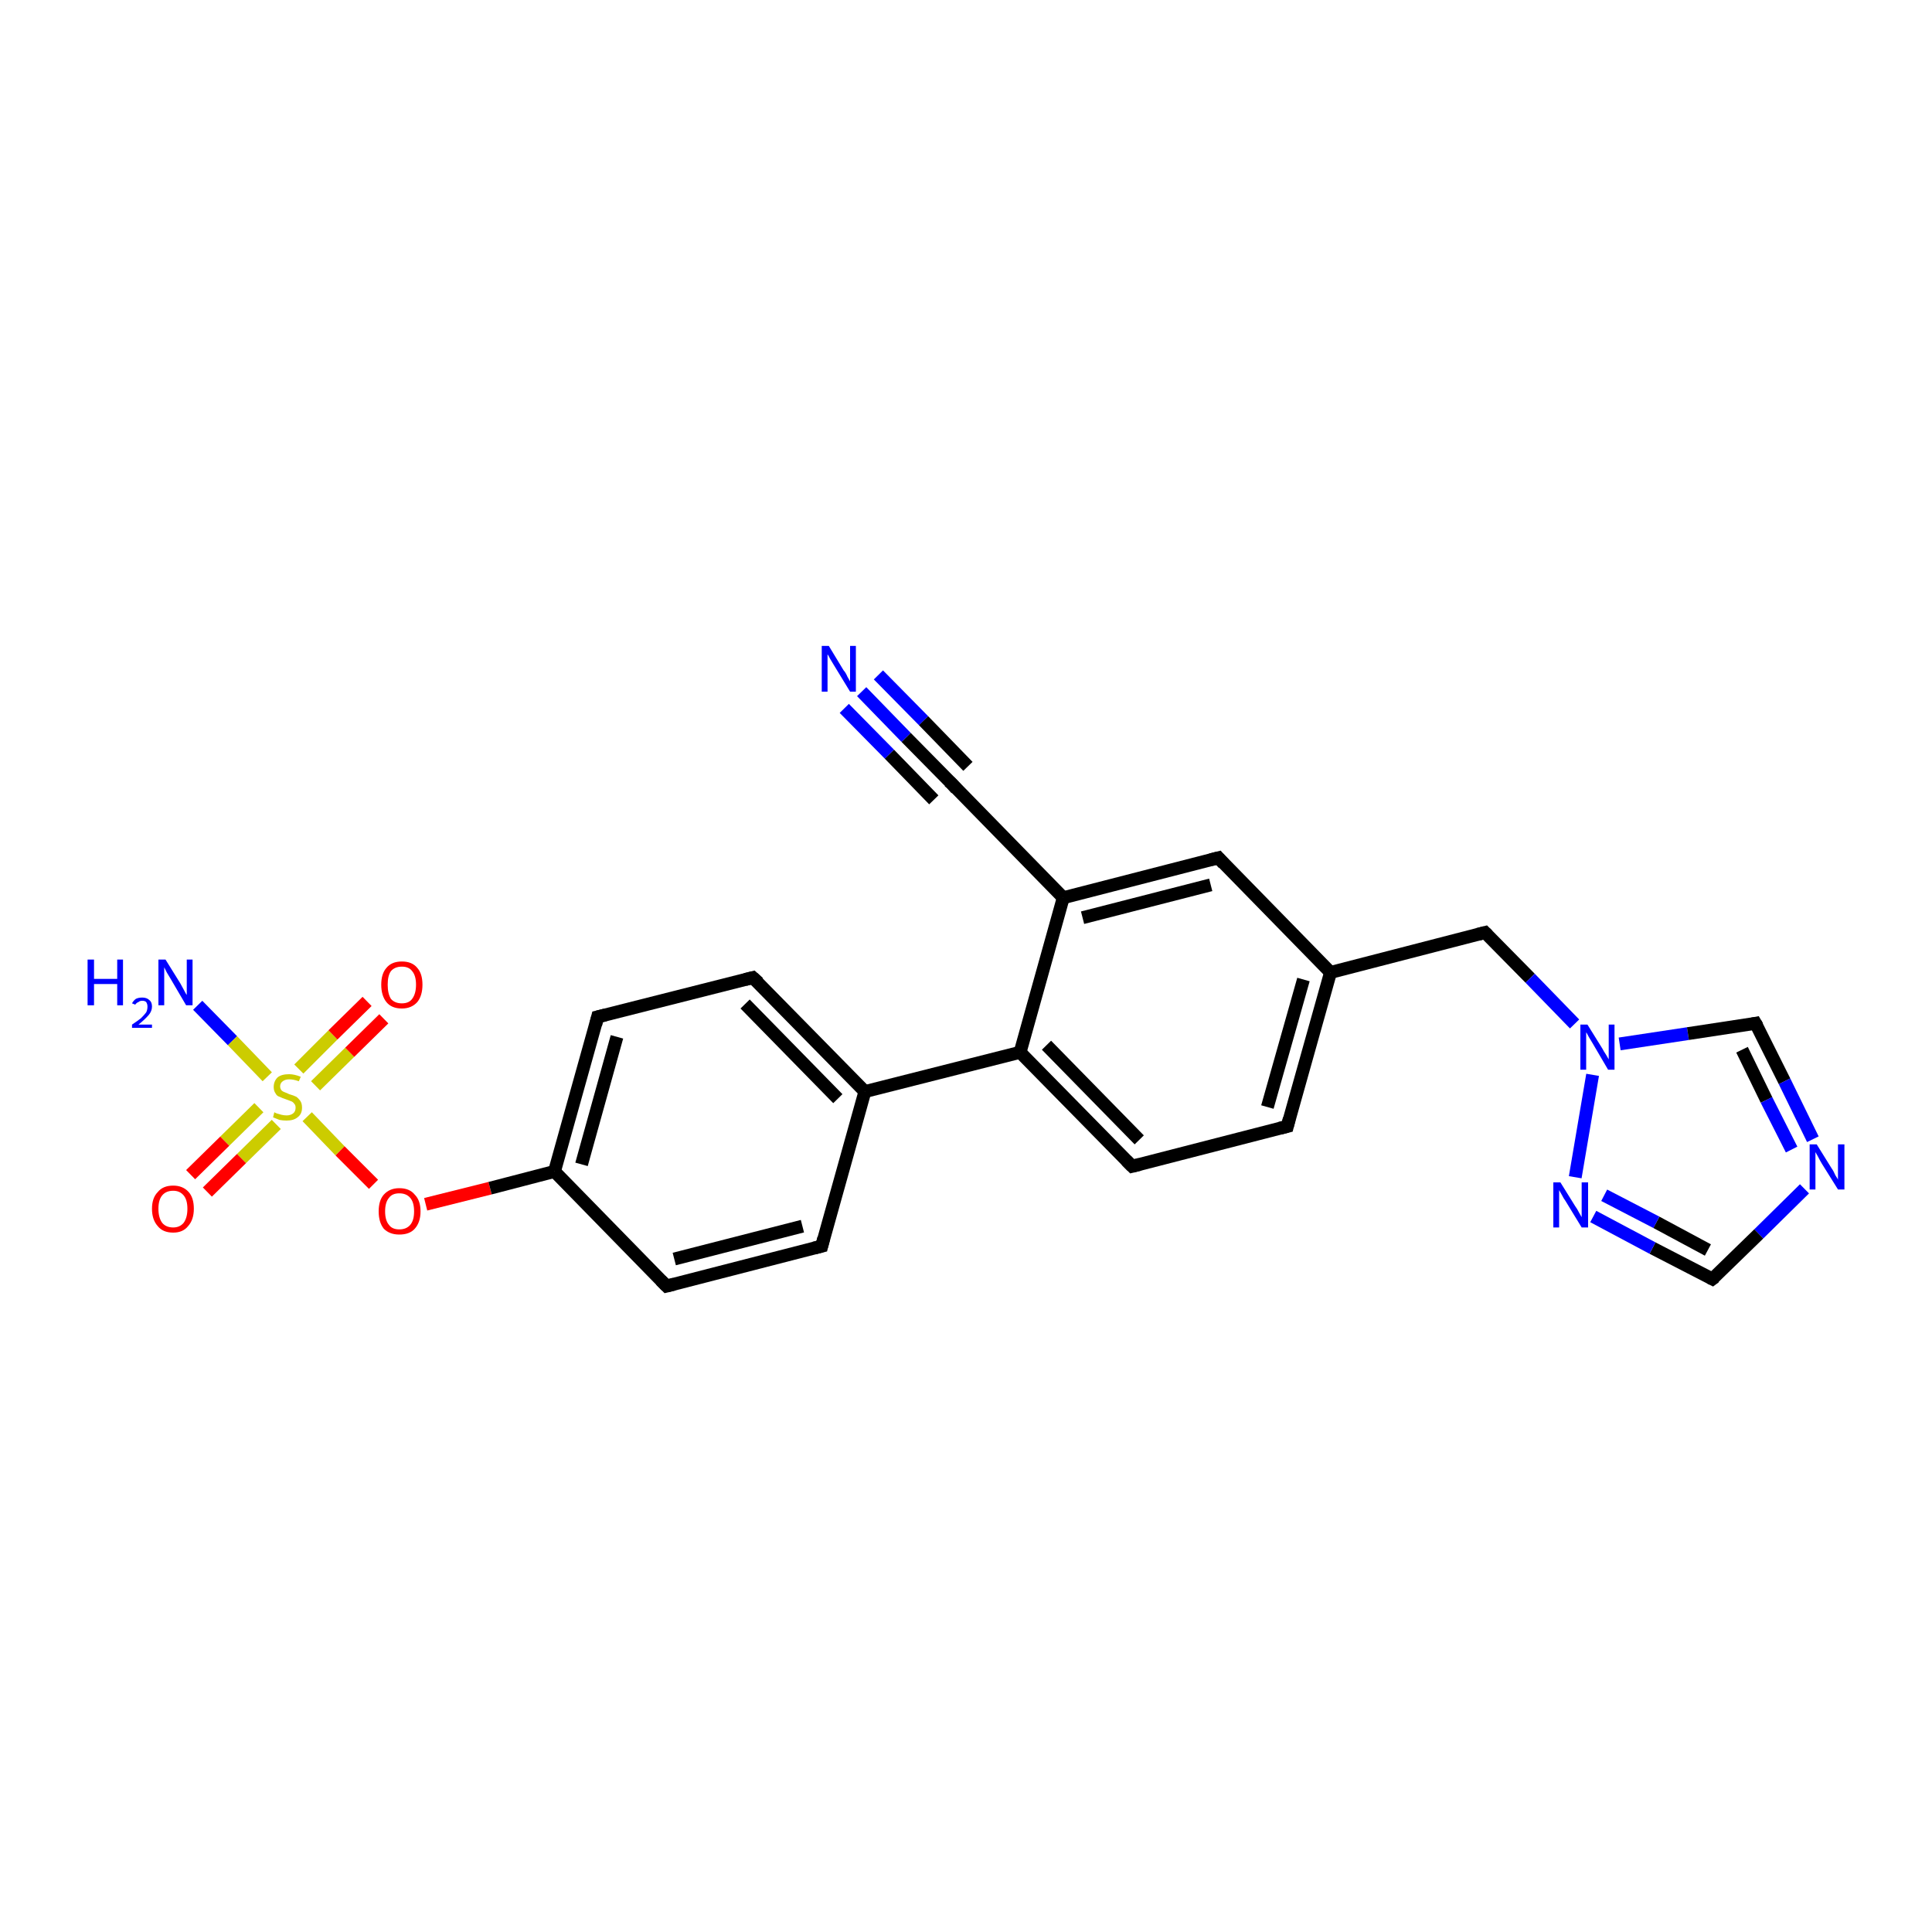 <?xml version='1.0' encoding='iso-8859-1'?>
<svg version='1.1' baseProfile='full'
              xmlns='http://www.w3.org/2000/svg'
                      xmlns:rdkit='http://www.rdkit.org/xml'
                      xmlns:xlink='http://www.w3.org/1999/xlink'
                  xml:space='preserve'
width='300px' height='300px' viewBox='0 0 300 300'>
<!-- END OF HEADER -->
<rect style='opacity:1.0;fill:#FFFFFF;stroke:none' width='300.0' height='300.0' x='0.0' y='0.0'> </rect>
<path class='bond-0 atom-0 atom-1' d='M 30.7,156.1 L 36.1,161.6' style='fill:none;fill-rule:evenodd;stroke:#0000FF;stroke-width:2.0px;stroke-linecap:butt;stroke-linejoin:miter;stroke-opacity:1' />
<path class='bond-0 atom-0 atom-1' d='M 36.1,161.6 L 41.5,167.2' style='fill:none;fill-rule:evenodd;stroke:#CCCC00;stroke-width:2.0px;stroke-linecap:butt;stroke-linejoin:miter;stroke-opacity:1' />
<path class='bond-1 atom-1 atom-2' d='M 49.0,168.6 L 54.3,163.4' style='fill:none;fill-rule:evenodd;stroke:#CCCC00;stroke-width:2.0px;stroke-linecap:butt;stroke-linejoin:miter;stroke-opacity:1' />
<path class='bond-1 atom-1 atom-2' d='M 54.3,163.4 L 59.6,158.2' style='fill:none;fill-rule:evenodd;stroke:#FF0000;stroke-width:2.0px;stroke-linecap:butt;stroke-linejoin:miter;stroke-opacity:1' />
<path class='bond-1 atom-1 atom-2' d='M 46.4,166.0 L 51.7,160.7' style='fill:none;fill-rule:evenodd;stroke:#CCCC00;stroke-width:2.0px;stroke-linecap:butt;stroke-linejoin:miter;stroke-opacity:1' />
<path class='bond-1 atom-1 atom-2' d='M 51.7,160.7 L 57.0,155.5' style='fill:none;fill-rule:evenodd;stroke:#FF0000;stroke-width:2.0px;stroke-linecap:butt;stroke-linejoin:miter;stroke-opacity:1' />
<path class='bond-2 atom-1 atom-3' d='M 40.2,172.0 L 34.9,177.2' style='fill:none;fill-rule:evenodd;stroke:#CCCC00;stroke-width:2.0px;stroke-linecap:butt;stroke-linejoin:miter;stroke-opacity:1' />
<path class='bond-2 atom-1 atom-3' d='M 34.9,177.2 L 29.6,182.4' style='fill:none;fill-rule:evenodd;stroke:#FF0000;stroke-width:2.0px;stroke-linecap:butt;stroke-linejoin:miter;stroke-opacity:1' />
<path class='bond-2 atom-1 atom-3' d='M 42.9,174.6 L 37.5,179.9' style='fill:none;fill-rule:evenodd;stroke:#CCCC00;stroke-width:2.0px;stroke-linecap:butt;stroke-linejoin:miter;stroke-opacity:1' />
<path class='bond-2 atom-1 atom-3' d='M 37.5,179.9 L 32.2,185.1' style='fill:none;fill-rule:evenodd;stroke:#FF0000;stroke-width:2.0px;stroke-linecap:butt;stroke-linejoin:miter;stroke-opacity:1' />
<path class='bond-3 atom-1 atom-4' d='M 47.7,173.4 L 52.8,178.7' style='fill:none;fill-rule:evenodd;stroke:#CCCC00;stroke-width:2.0px;stroke-linecap:butt;stroke-linejoin:miter;stroke-opacity:1' />
<path class='bond-3 atom-1 atom-4' d='M 52.8,178.7 L 58.0,183.9' style='fill:none;fill-rule:evenodd;stroke:#FF0000;stroke-width:2.0px;stroke-linecap:butt;stroke-linejoin:miter;stroke-opacity:1' />
<path class='bond-4 atom-4 atom-5' d='M 66.1,187.0 L 76.1,184.5' style='fill:none;fill-rule:evenodd;stroke:#FF0000;stroke-width:2.0px;stroke-linecap:butt;stroke-linejoin:miter;stroke-opacity:1' />
<path class='bond-4 atom-4 atom-5' d='M 76.1,184.5 L 86.1,181.9' style='fill:none;fill-rule:evenodd;stroke:#000000;stroke-width:2.0px;stroke-linecap:butt;stroke-linejoin:miter;stroke-opacity:1' />
<path class='bond-5 atom-5 atom-6' d='M 86.1,181.9 L 92.8,157.9' style='fill:none;fill-rule:evenodd;stroke:#000000;stroke-width:2.0px;stroke-linecap:butt;stroke-linejoin:miter;stroke-opacity:1' />
<path class='bond-5 atom-5 atom-6' d='M 90.3,180.8 L 95.8,161.0' style='fill:none;fill-rule:evenodd;stroke:#000000;stroke-width:2.0px;stroke-linecap:butt;stroke-linejoin:miter;stroke-opacity:1' />
<path class='bond-6 atom-6 atom-7' d='M 92.8,157.9 L 116.9,151.8' style='fill:none;fill-rule:evenodd;stroke:#000000;stroke-width:2.0px;stroke-linecap:butt;stroke-linejoin:miter;stroke-opacity:1' />
<path class='bond-7 atom-7 atom-8' d='M 116.9,151.8 L 134.3,169.5' style='fill:none;fill-rule:evenodd;stroke:#000000;stroke-width:2.0px;stroke-linecap:butt;stroke-linejoin:miter;stroke-opacity:1' />
<path class='bond-7 atom-7 atom-8' d='M 115.7,155.9 L 130.1,170.6' style='fill:none;fill-rule:evenodd;stroke:#000000;stroke-width:2.0px;stroke-linecap:butt;stroke-linejoin:miter;stroke-opacity:1' />
<path class='bond-8 atom-8 atom-9' d='M 134.3,169.5 L 127.6,193.5' style='fill:none;fill-rule:evenodd;stroke:#000000;stroke-width:2.0px;stroke-linecap:butt;stroke-linejoin:miter;stroke-opacity:1' />
<path class='bond-9 atom-9 atom-10' d='M 127.6,193.5 L 103.5,199.7' style='fill:none;fill-rule:evenodd;stroke:#000000;stroke-width:2.0px;stroke-linecap:butt;stroke-linejoin:miter;stroke-opacity:1' />
<path class='bond-9 atom-9 atom-10' d='M 124.6,190.4 L 104.7,195.5' style='fill:none;fill-rule:evenodd;stroke:#000000;stroke-width:2.0px;stroke-linecap:butt;stroke-linejoin:miter;stroke-opacity:1' />
<path class='bond-10 atom-8 atom-11' d='M 134.3,169.5 L 158.4,163.4' style='fill:none;fill-rule:evenodd;stroke:#000000;stroke-width:2.0px;stroke-linecap:butt;stroke-linejoin:miter;stroke-opacity:1' />
<path class='bond-11 atom-11 atom-12' d='M 158.4,163.4 L 175.8,181.1' style='fill:none;fill-rule:evenodd;stroke:#000000;stroke-width:2.0px;stroke-linecap:butt;stroke-linejoin:miter;stroke-opacity:1' />
<path class='bond-11 atom-11 atom-12' d='M 162.5,162.3 L 176.9,177.0' style='fill:none;fill-rule:evenodd;stroke:#000000;stroke-width:2.0px;stroke-linecap:butt;stroke-linejoin:miter;stroke-opacity:1' />
<path class='bond-12 atom-12 atom-13' d='M 175.8,181.1 L 199.9,174.9' style='fill:none;fill-rule:evenodd;stroke:#000000;stroke-width:2.0px;stroke-linecap:butt;stroke-linejoin:miter;stroke-opacity:1' />
<path class='bond-13 atom-13 atom-14' d='M 199.9,174.9 L 206.6,151.0' style='fill:none;fill-rule:evenodd;stroke:#000000;stroke-width:2.0px;stroke-linecap:butt;stroke-linejoin:miter;stroke-opacity:1' />
<path class='bond-13 atom-13 atom-14' d='M 196.8,171.9 L 202.4,152.1' style='fill:none;fill-rule:evenodd;stroke:#000000;stroke-width:2.0px;stroke-linecap:butt;stroke-linejoin:miter;stroke-opacity:1' />
<path class='bond-14 atom-14 atom-15' d='M 206.6,151.0 L 230.6,144.8' style='fill:none;fill-rule:evenodd;stroke:#000000;stroke-width:2.0px;stroke-linecap:butt;stroke-linejoin:miter;stroke-opacity:1' />
<path class='bond-15 atom-15 atom-16' d='M 230.6,144.8 L 237.6,151.9' style='fill:none;fill-rule:evenodd;stroke:#000000;stroke-width:2.0px;stroke-linecap:butt;stroke-linejoin:miter;stroke-opacity:1' />
<path class='bond-15 atom-15 atom-16' d='M 237.6,151.9 L 244.5,159.0' style='fill:none;fill-rule:evenodd;stroke:#0000FF;stroke-width:2.0px;stroke-linecap:butt;stroke-linejoin:miter;stroke-opacity:1' />
<path class='bond-16 atom-16 atom-17' d='M 251.5,162.1 L 262.1,160.5' style='fill:none;fill-rule:evenodd;stroke:#0000FF;stroke-width:2.0px;stroke-linecap:butt;stroke-linejoin:miter;stroke-opacity:1' />
<path class='bond-16 atom-16 atom-17' d='M 262.1,160.5 L 272.6,158.9' style='fill:none;fill-rule:evenodd;stroke:#000000;stroke-width:2.0px;stroke-linecap:butt;stroke-linejoin:miter;stroke-opacity:1' />
<path class='bond-17 atom-17 atom-18' d='M 272.6,158.9 L 277.1,167.9' style='fill:none;fill-rule:evenodd;stroke:#000000;stroke-width:2.0px;stroke-linecap:butt;stroke-linejoin:miter;stroke-opacity:1' />
<path class='bond-17 atom-17 atom-18' d='M 277.1,167.9 L 281.5,176.9' style='fill:none;fill-rule:evenodd;stroke:#0000FF;stroke-width:2.0px;stroke-linecap:butt;stroke-linejoin:miter;stroke-opacity:1' />
<path class='bond-17 atom-17 atom-18' d='M 270.5,163.0 L 274.3,170.8' style='fill:none;fill-rule:evenodd;stroke:#000000;stroke-width:2.0px;stroke-linecap:butt;stroke-linejoin:miter;stroke-opacity:1' />
<path class='bond-17 atom-17 atom-18' d='M 274.3,170.8 L 278.2,178.5' style='fill:none;fill-rule:evenodd;stroke:#0000FF;stroke-width:2.0px;stroke-linecap:butt;stroke-linejoin:miter;stroke-opacity:1' />
<path class='bond-18 atom-18 atom-19' d='M 280.2,184.6 L 273.1,191.6' style='fill:none;fill-rule:evenodd;stroke:#0000FF;stroke-width:2.0px;stroke-linecap:butt;stroke-linejoin:miter;stroke-opacity:1' />
<path class='bond-18 atom-18 atom-19' d='M 273.1,191.6 L 265.9,198.6' style='fill:none;fill-rule:evenodd;stroke:#000000;stroke-width:2.0px;stroke-linecap:butt;stroke-linejoin:miter;stroke-opacity:1' />
<path class='bond-19 atom-19 atom-20' d='M 265.9,198.6 L 256.6,193.8' style='fill:none;fill-rule:evenodd;stroke:#000000;stroke-width:2.0px;stroke-linecap:butt;stroke-linejoin:miter;stroke-opacity:1' />
<path class='bond-19 atom-19 atom-20' d='M 256.6,193.8 L 247.4,188.9' style='fill:none;fill-rule:evenodd;stroke:#0000FF;stroke-width:2.0px;stroke-linecap:butt;stroke-linejoin:miter;stroke-opacity:1' />
<path class='bond-19 atom-19 atom-20' d='M 265.2,194.1 L 257.2,189.8' style='fill:none;fill-rule:evenodd;stroke:#000000;stroke-width:2.0px;stroke-linecap:butt;stroke-linejoin:miter;stroke-opacity:1' />
<path class='bond-19 atom-19 atom-20' d='M 257.2,189.8 L 249.1,185.6' style='fill:none;fill-rule:evenodd;stroke:#0000FF;stroke-width:2.0px;stroke-linecap:butt;stroke-linejoin:miter;stroke-opacity:1' />
<path class='bond-20 atom-14 atom-21' d='M 206.6,151.0 L 189.2,133.2' style='fill:none;fill-rule:evenodd;stroke:#000000;stroke-width:2.0px;stroke-linecap:butt;stroke-linejoin:miter;stroke-opacity:1' />
<path class='bond-21 atom-21 atom-22' d='M 189.2,133.2 L 165.1,139.4' style='fill:none;fill-rule:evenodd;stroke:#000000;stroke-width:2.0px;stroke-linecap:butt;stroke-linejoin:miter;stroke-opacity:1' />
<path class='bond-21 atom-21 atom-22' d='M 188.0,137.4 L 168.1,142.5' style='fill:none;fill-rule:evenodd;stroke:#000000;stroke-width:2.0px;stroke-linecap:butt;stroke-linejoin:miter;stroke-opacity:1' />
<path class='bond-22 atom-22 atom-23' d='M 165.1,139.4 L 147.7,121.6' style='fill:none;fill-rule:evenodd;stroke:#000000;stroke-width:2.0px;stroke-linecap:butt;stroke-linejoin:miter;stroke-opacity:1' />
<path class='bond-23 atom-23 atom-24' d='M 147.7,121.6 L 140.7,114.5' style='fill:none;fill-rule:evenodd;stroke:#000000;stroke-width:2.0px;stroke-linecap:butt;stroke-linejoin:miter;stroke-opacity:1' />
<path class='bond-23 atom-23 atom-24' d='M 140.7,114.5 L 133.8,107.4' style='fill:none;fill-rule:evenodd;stroke:#0000FF;stroke-width:2.0px;stroke-linecap:butt;stroke-linejoin:miter;stroke-opacity:1' />
<path class='bond-23 atom-23 atom-24' d='M 145.0,124.2 L 138.1,117.1' style='fill:none;fill-rule:evenodd;stroke:#000000;stroke-width:2.0px;stroke-linecap:butt;stroke-linejoin:miter;stroke-opacity:1' />
<path class='bond-23 atom-23 atom-24' d='M 138.1,117.1 L 131.1,110.0' style='fill:none;fill-rule:evenodd;stroke:#0000FF;stroke-width:2.0px;stroke-linecap:butt;stroke-linejoin:miter;stroke-opacity:1' />
<path class='bond-23 atom-23 atom-24' d='M 150.3,119.0 L 143.4,111.9' style='fill:none;fill-rule:evenodd;stroke:#000000;stroke-width:2.0px;stroke-linecap:butt;stroke-linejoin:miter;stroke-opacity:1' />
<path class='bond-23 atom-23 atom-24' d='M 143.4,111.9 L 136.4,104.8' style='fill:none;fill-rule:evenodd;stroke:#0000FF;stroke-width:2.0px;stroke-linecap:butt;stroke-linejoin:miter;stroke-opacity:1' />
<path class='bond-24 atom-10 atom-5' d='M 103.5,199.7 L 86.1,181.9' style='fill:none;fill-rule:evenodd;stroke:#000000;stroke-width:2.0px;stroke-linecap:butt;stroke-linejoin:miter;stroke-opacity:1' />
<path class='bond-25 atom-22 atom-11' d='M 165.1,139.4 L 158.4,163.4' style='fill:none;fill-rule:evenodd;stroke:#000000;stroke-width:2.0px;stroke-linecap:butt;stroke-linejoin:miter;stroke-opacity:1' />
<path class='bond-26 atom-20 atom-16' d='M 244.6,182.8 L 247.3,166.9' style='fill:none;fill-rule:evenodd;stroke:#0000FF;stroke-width:2.0px;stroke-linecap:butt;stroke-linejoin:miter;stroke-opacity:1' />
<path d='M 92.5,159.1 L 92.8,157.9 L 94.0,157.6' style='fill:none;stroke:#000000;stroke-width:2.0px;stroke-linecap:butt;stroke-linejoin:miter;stroke-opacity:1;' />
<path d='M 115.7,152.1 L 116.9,151.8 L 117.8,152.6' style='fill:none;stroke:#000000;stroke-width:2.0px;stroke-linecap:butt;stroke-linejoin:miter;stroke-opacity:1;' />
<path d='M 127.9,192.3 L 127.6,193.5 L 126.4,193.8' style='fill:none;stroke:#000000;stroke-width:2.0px;stroke-linecap:butt;stroke-linejoin:miter;stroke-opacity:1;' />
<path d='M 104.7,199.4 L 103.5,199.7 L 102.6,198.8' style='fill:none;stroke:#000000;stroke-width:2.0px;stroke-linecap:butt;stroke-linejoin:miter;stroke-opacity:1;' />
<path d='M 174.9,180.2 L 175.8,181.1 L 177.0,180.8' style='fill:none;stroke:#000000;stroke-width:2.0px;stroke-linecap:butt;stroke-linejoin:miter;stroke-opacity:1;' />
<path d='M 198.7,175.2 L 199.9,174.9 L 200.2,173.7' style='fill:none;stroke:#000000;stroke-width:2.0px;stroke-linecap:butt;stroke-linejoin:miter;stroke-opacity:1;' />
<path d='M 229.4,145.1 L 230.6,144.8 L 231.0,145.2' style='fill:none;stroke:#000000;stroke-width:2.0px;stroke-linecap:butt;stroke-linejoin:miter;stroke-opacity:1;' />
<path d='M 272.1,159.0 L 272.6,158.9 L 272.9,159.4' style='fill:none;stroke:#000000;stroke-width:2.0px;stroke-linecap:butt;stroke-linejoin:miter;stroke-opacity:1;' />
<path d='M 266.3,198.3 L 265.9,198.6 L 265.5,198.4' style='fill:none;stroke:#000000;stroke-width:2.0px;stroke-linecap:butt;stroke-linejoin:miter;stroke-opacity:1;' />
<path d='M 190.0,134.1 L 189.2,133.2 L 188.0,133.5' style='fill:none;stroke:#000000;stroke-width:2.0px;stroke-linecap:butt;stroke-linejoin:miter;stroke-opacity:1;' />
<path d='M 148.5,122.5 L 147.7,121.6 L 147.3,121.3' style='fill:none;stroke:#000000;stroke-width:2.0px;stroke-linecap:butt;stroke-linejoin:miter;stroke-opacity:1;' />
<path class='atom-0' d='M 13.6 149.0
L 14.6 149.0
L 14.6 152.0
L 18.2 152.0
L 18.2 149.0
L 19.1 149.0
L 19.1 156.1
L 18.2 156.1
L 18.2 152.8
L 14.6 152.8
L 14.6 156.1
L 13.6 156.1
L 13.6 149.0
' fill='#0000FF'/>
<path class='atom-0' d='M 20.5 155.8
Q 20.7 155.4, 21.1 155.1
Q 21.5 154.9, 22.1 154.9
Q 22.8 154.9, 23.2 155.3
Q 23.6 155.6, 23.6 156.3
Q 23.6 157.0, 23.1 157.6
Q 22.5 158.3, 21.5 159.1
L 23.6 159.1
L 23.6 159.6
L 20.5 159.6
L 20.5 159.1
Q 21.4 158.5, 21.9 158.1
Q 22.4 157.6, 22.7 157.2
Q 22.9 156.8, 22.9 156.3
Q 22.9 155.9, 22.7 155.6
Q 22.5 155.4, 22.1 155.4
Q 21.7 155.4, 21.5 155.6
Q 21.2 155.7, 21.0 156.0
L 20.5 155.8
' fill='#0000FF'/>
<path class='atom-0' d='M 25.7 149.0
L 28.0 152.7
Q 28.2 153.1, 28.6 153.8
Q 28.9 154.4, 29.0 154.5
L 29.0 149.0
L 29.9 149.0
L 29.9 156.1
L 28.9 156.1
L 26.5 152.0
Q 26.2 151.5, 25.9 151.0
Q 25.6 150.4, 25.5 150.2
L 25.5 156.1
L 24.6 156.1
L 24.6 149.0
L 25.7 149.0
' fill='#0000FF'/>
<path class='atom-1' d='M 42.6 172.7
Q 42.7 172.8, 43.0 172.9
Q 43.4 173.0, 43.7 173.1
Q 44.1 173.2, 44.5 173.2
Q 45.1 173.2, 45.5 172.9
Q 45.9 172.6, 45.9 172.0
Q 45.9 171.6, 45.7 171.4
Q 45.5 171.1, 45.2 171.0
Q 44.9 170.9, 44.4 170.7
Q 43.8 170.5, 43.4 170.3
Q 43.0 170.2, 42.8 169.8
Q 42.5 169.4, 42.5 168.8
Q 42.5 167.9, 43.1 167.3
Q 43.7 166.8, 44.9 166.8
Q 45.7 166.8, 46.7 167.2
L 46.4 167.9
Q 45.6 167.6, 44.9 167.6
Q 44.3 167.6, 43.9 167.9
Q 43.5 168.2, 43.5 168.7
Q 43.5 169.0, 43.7 169.3
Q 43.9 169.5, 44.2 169.6
Q 44.5 169.7, 44.9 169.9
Q 45.6 170.1, 46.0 170.3
Q 46.3 170.5, 46.6 170.9
Q 46.9 171.3, 46.9 172.0
Q 46.9 173.0, 46.2 173.5
Q 45.6 174.0, 44.5 174.0
Q 43.9 174.0, 43.4 173.9
Q 42.9 173.7, 42.4 173.5
L 42.6 172.7
' fill='#CCCC00'/>
<path class='atom-2' d='M 59.2 152.9
Q 59.2 151.2, 60.0 150.3
Q 60.8 149.3, 62.4 149.3
Q 64.0 149.3, 64.8 150.3
Q 65.6 151.2, 65.6 152.9
Q 65.6 154.6, 64.8 155.6
Q 63.9 156.6, 62.4 156.6
Q 60.8 156.6, 60.0 155.6
Q 59.2 154.6, 59.2 152.9
M 62.4 155.8
Q 63.5 155.8, 64.0 155.1
Q 64.6 154.3, 64.6 152.9
Q 64.6 151.5, 64.0 150.8
Q 63.5 150.1, 62.4 150.1
Q 61.3 150.1, 60.7 150.8
Q 60.2 151.5, 60.2 152.9
Q 60.2 154.3, 60.7 155.1
Q 61.3 155.8, 62.4 155.8
' fill='#FF0000'/>
<path class='atom-3' d='M 23.6 187.7
Q 23.6 186.0, 24.5 185.1
Q 25.3 184.1, 26.9 184.1
Q 28.4 184.1, 29.3 185.1
Q 30.1 186.0, 30.1 187.7
Q 30.1 189.4, 29.2 190.4
Q 28.4 191.4, 26.9 191.4
Q 25.3 191.4, 24.5 190.4
Q 23.6 189.4, 23.6 187.7
M 26.9 190.6
Q 27.9 190.6, 28.5 189.9
Q 29.1 189.1, 29.1 187.7
Q 29.1 186.3, 28.5 185.6
Q 27.9 184.9, 26.9 184.9
Q 25.8 184.9, 25.2 185.6
Q 24.6 186.3, 24.6 187.7
Q 24.6 189.1, 25.2 189.9
Q 25.8 190.6, 26.9 190.6
' fill='#FF0000'/>
<path class='atom-4' d='M 58.8 188.1
Q 58.8 186.4, 59.6 185.5
Q 60.5 184.5, 62.0 184.5
Q 63.6 184.5, 64.4 185.5
Q 65.3 186.4, 65.3 188.1
Q 65.3 189.8, 64.4 190.8
Q 63.6 191.7, 62.0 191.7
Q 60.5 191.7, 59.6 190.8
Q 58.8 189.8, 58.8 188.1
M 62.0 190.9
Q 63.1 190.9, 63.7 190.2
Q 64.3 189.5, 64.3 188.1
Q 64.3 186.7, 63.7 186.0
Q 63.1 185.3, 62.0 185.3
Q 60.9 185.3, 60.4 186.0
Q 59.8 186.7, 59.8 188.1
Q 59.8 189.5, 60.4 190.2
Q 60.9 190.9, 62.0 190.9
' fill='#FF0000'/>
<path class='atom-16' d='M 246.5 159.1
L 248.8 162.8
Q 249.0 163.2, 249.4 163.8
Q 249.8 164.5, 249.8 164.5
L 249.8 159.1
L 250.7 159.1
L 250.7 166.1
L 249.7 166.1
L 247.3 162.0
Q 247.0 161.5, 246.7 161.0
Q 246.4 160.4, 246.3 160.3
L 246.3 166.1
L 245.4 166.1
L 245.4 159.1
L 246.5 159.1
' fill='#0000FF'/>
<path class='atom-18' d='M 282.1 177.7
L 284.4 181.4
Q 284.7 181.8, 285.0 182.5
Q 285.4 183.1, 285.4 183.2
L 285.4 177.7
L 286.4 177.7
L 286.4 184.7
L 285.4 184.7
L 282.9 180.7
Q 282.6 180.2, 282.3 179.6
Q 282.0 179.1, 281.9 178.9
L 281.9 184.7
L 281.0 184.7
L 281.0 177.7
L 282.1 177.7
' fill='#0000FF'/>
<path class='atom-20' d='M 242.3 183.6
L 244.6 187.3
Q 244.9 187.7, 245.2 188.3
Q 245.6 189.0, 245.6 189.0
L 245.6 183.6
L 246.6 183.6
L 246.6 190.6
L 245.6 190.6
L 243.1 186.5
Q 242.8 186.1, 242.5 185.5
Q 242.2 185.0, 242.1 184.8
L 242.1 190.6
L 241.2 190.6
L 241.2 183.6
L 242.3 183.6
' fill='#0000FF'/>
<path class='atom-24' d='M 128.7 100.3
L 131.0 104.1
Q 131.3 104.4, 131.6 105.1
Q 132.0 105.8, 132.0 105.8
L 132.0 100.3
L 132.9 100.3
L 132.9 107.4
L 132.0 107.4
L 129.5 103.3
Q 129.2 102.8, 128.9 102.3
Q 128.6 101.7, 128.5 101.6
L 128.5 107.4
L 127.6 107.4
L 127.6 100.3
L 128.7 100.3
' fill='#0000FF'/>
</svg>
